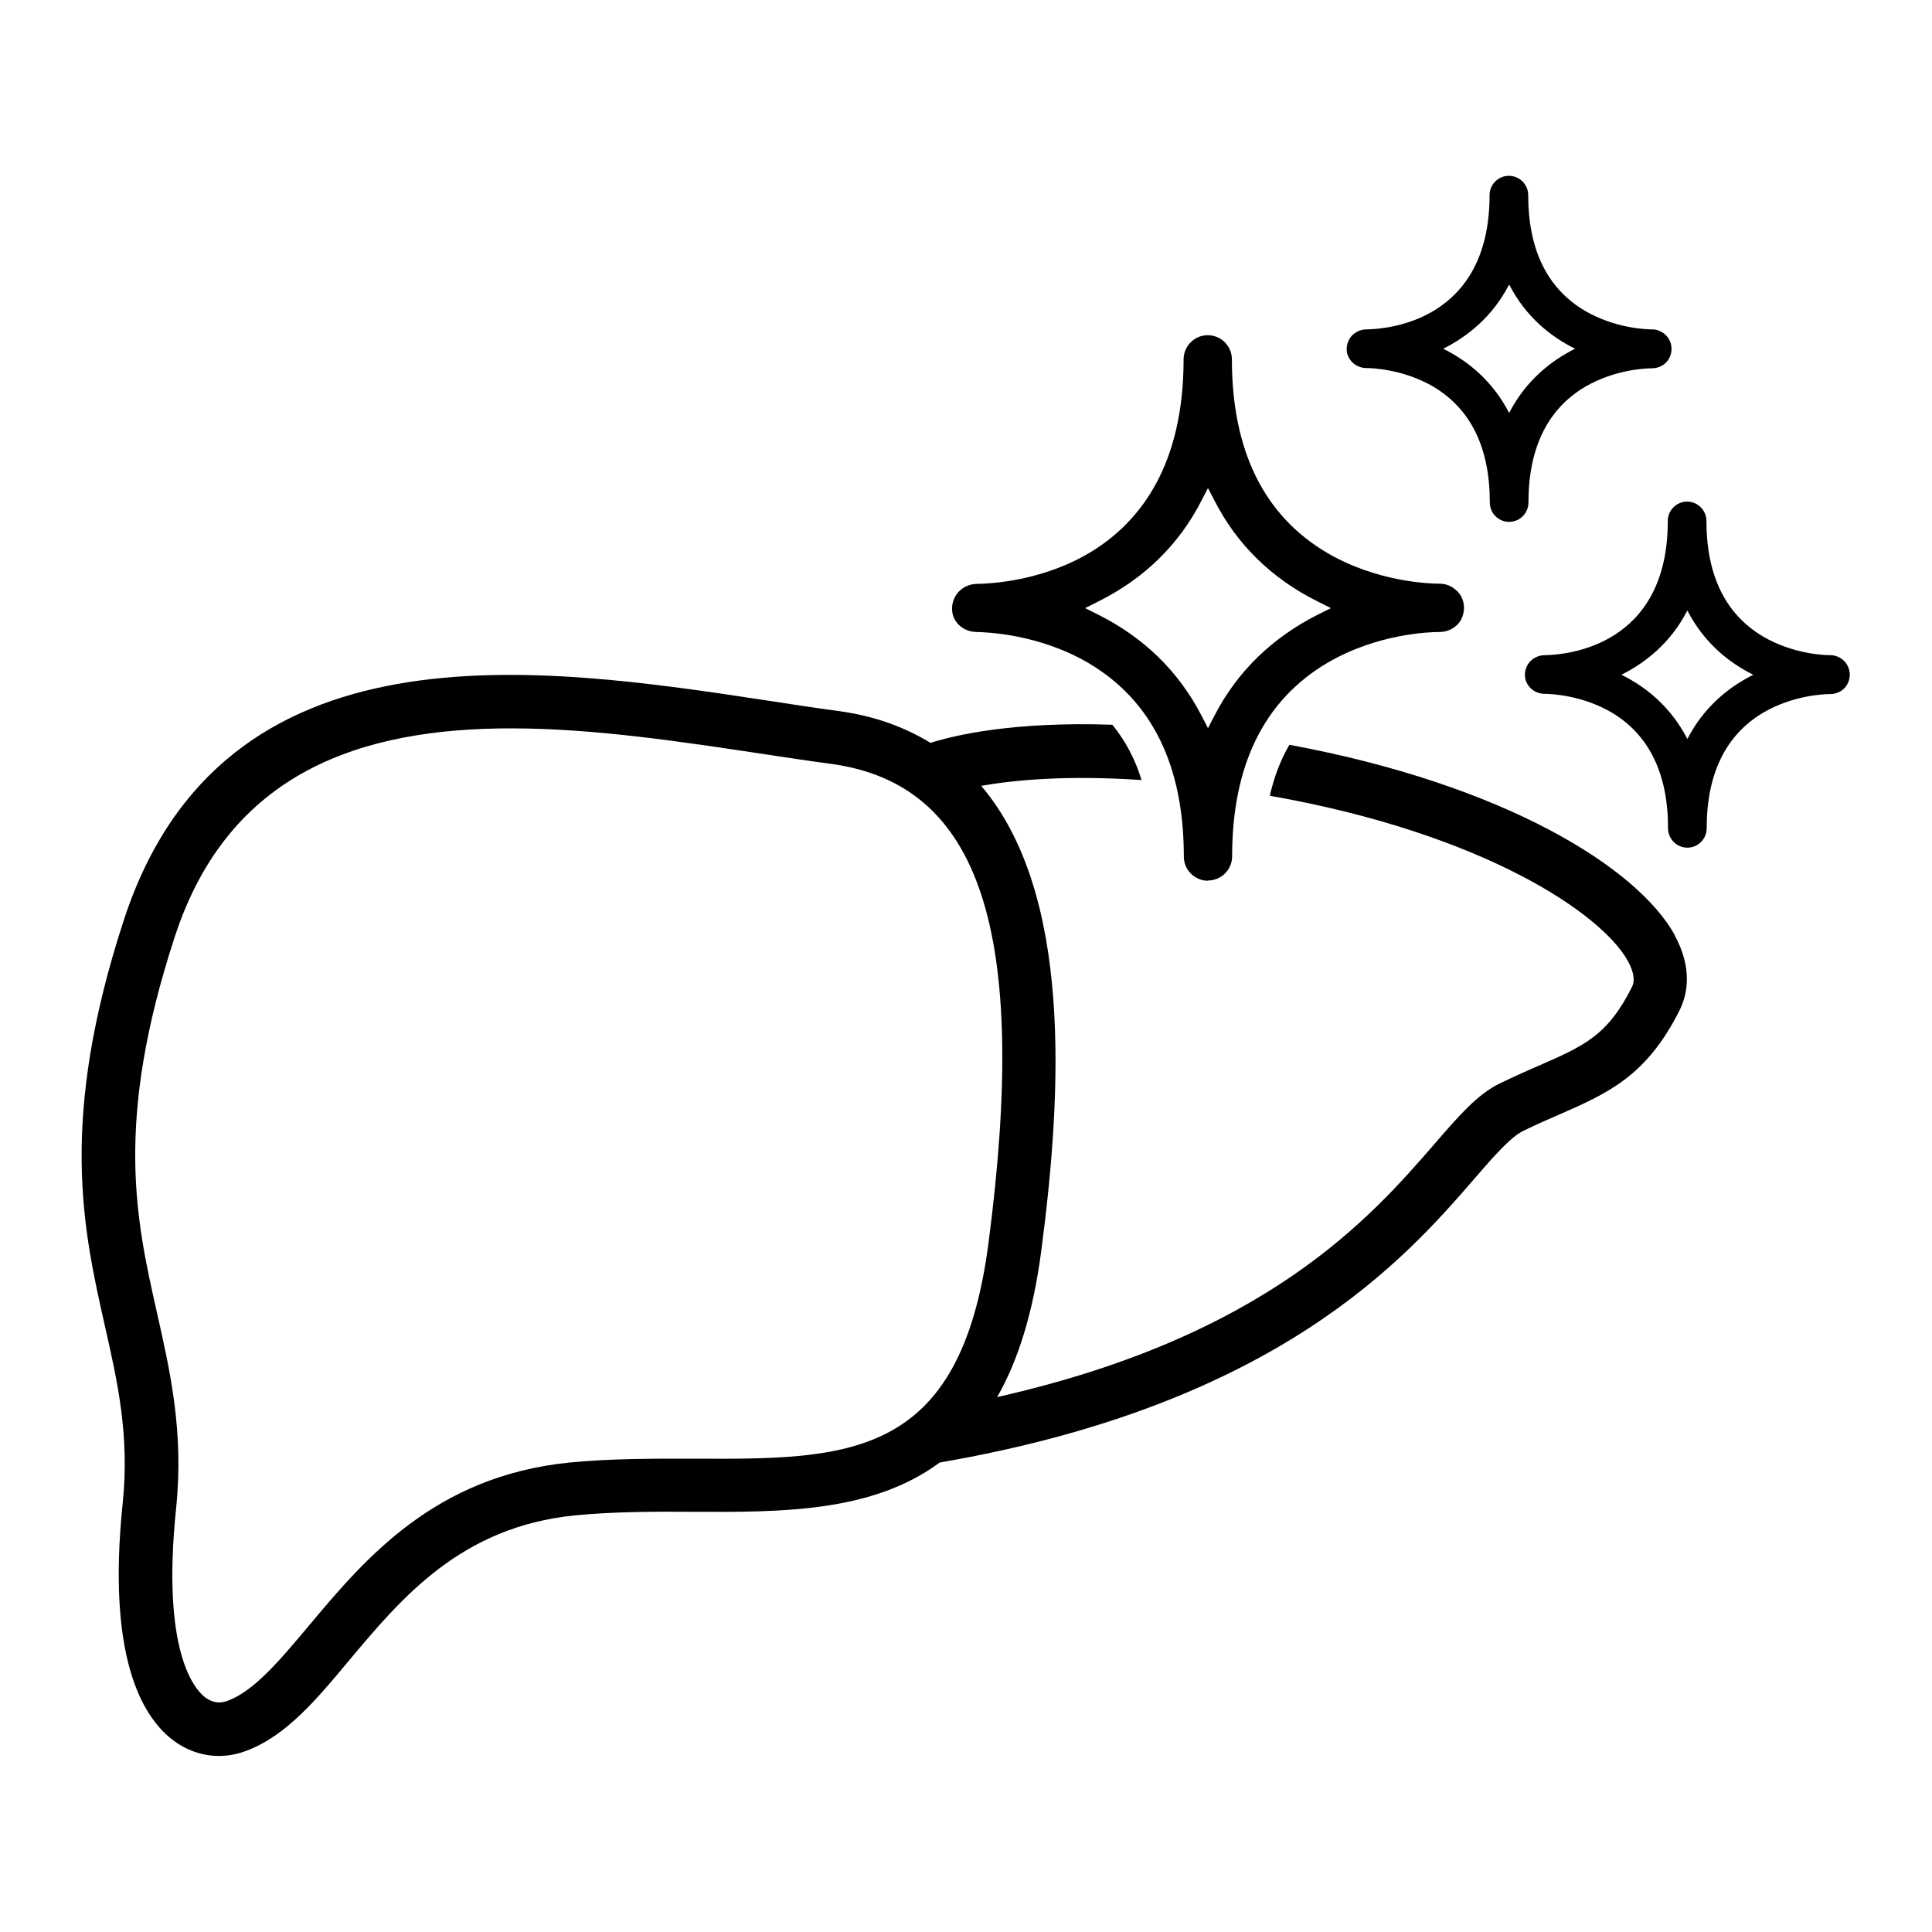 <?xml version="1.0" encoding="UTF-8"?>
<svg id="Layer_2" data-name="Layer 2" xmlns="http://www.w3.org/2000/svg" viewBox="0 0 80 80">
  <defs>
    <style>
      .cls-1 {
        fill: none;
      }

      .cls-1, .cls-2 {
        stroke-width: 0px;
      }

      .cls-2 {
        fill: #000;
      }
    </style>
  </defs>
  <g id="Layer_2-2" data-name="Layer 2">
    <g>
      <rect class="cls-1" x="0" width="80" height="80"/>
      <g>
        <path class="cls-2" d="M69.36,38.74c-1.55-2.83-7.1-6.26-15.97-7.9-.36.62-.63,1.32-.81,2.11,8.86,1.56,13.76,4.89,14.83,6.85.24.44.3.8.17,1.06h0c-1.01,2.02-1.97,2.44-3.89,3.28-.49.21-1.02.45-1.6.73-.91.44-1.7,1.35-2.7,2.51-2.64,3.04-6.93,7.95-18.1,10.47.86-1.5,1.49-3.48,1.83-6.08.86-6.56,1.29-14.78-2.49-19.23,1.36-.24,3.54-.45,6.64-.24-.27-.88-.68-1.64-1.21-2.29-4.1-.14-6.52.43-7.53.75-1.07-.65-2.32-1.12-3.83-1.32-.91-.12-1.86-.27-2.85-.42-9.55-1.45-22.63-3.43-26.72,9.07-2.71,8.29-1.69,12.81-.79,16.8.53,2.34,1.03,4.55.74,7.36-.65,6.27.76,8.78,2.05,9.78.58.45,1.25.68,1.94.68.37,0,.75-.07,1.12-.21,1.65-.61,2.92-2.13,4.27-3.75,2.17-2.59,4.63-5.53,9.34-6,1.63-.16,3.3-.16,4.92-.15,3.67.02,7.41.02,10.19-2.04,14.02-2.41,19.3-8.47,22.14-11.75.8-.93,1.5-1.72,2-1.97.55-.27,1.05-.49,1.52-.69,2.02-.89,3.61-1.59,4.98-4.32.32-.65.55-1.72-.21-3.11ZM28.74,60.4h0c-1.67,0-3.41-.01-5.15.16-5.61.56-8.5,4.01-10.82,6.78-1.21,1.44-2.25,2.68-3.35,3.09-.33.12-.64.07-.93-.15-.44-.34-1.81-1.9-1.2-7.8.33-3.18-.24-5.67-.78-8.08-.88-3.89-1.79-7.92.73-15.62,2.25-6.87,7.79-8.62,13.92-8.62,3.43,0,7.04.55,10.37,1.05,1,.15,1.97.3,2.88.42,6.2.84,8.21,6.96,6.52,19.85-1.17,8.95-5.79,8.95-12.19,8.92Z"/>
        <path class="cls-2" d="M50.02,36.47c-.55,0-1-.45-1-1,0-3.77-1.32-6.46-3.94-8.01-2.06-1.21-4.22-1.28-4.63-1.29-.4,0-.73-.2-.9-.49-.18-.3-.17-.69.02-1.01.17-.28.48-.47.82-.49,1.48-.02,8.62-.55,8.62-9.3,0-.55.45-1,1-1s1,.45,1,1c0,3.78,1.33,6.47,3.94,8.01,2.06,1.21,4.25,1.28,4.67,1.28.21,0,.42.07.59.2.08.06.2.16.28.3.18.32.17.69,0,1.01-.18.3-.51.49-.89.49-.42,0-2.58.07-4.64,1.28-2.61,1.54-3.94,4.23-3.94,8.01,0,.55-.45,1-1,1ZM49.75,20.73c-.93,1.82-2.37,3.23-4.28,4.18l-.54.27.54.27c1.9.95,3.34,2.36,4.28,4.18l.27.52.27-.52c.94-1.82,2.38-3.22,4.28-4.18l.54-.27-.54-.27c-1.91-.95-3.35-2.36-4.28-4.18l-.27-.52-.27.52Z"/>
        <path class="cls-2" d="M69.07,34.3c0,.44.36.8.8.8s.8-.36.8-.8c0-2.26.79-3.87,2.34-4.79,1.23-.72,2.52-.77,2.77-.77.3,0,.57-.15.71-.4.14-.25.14-.56,0-.8-.06-.12-.16-.2-.22-.25-.14-.1-.3-.16-.47-.16-.27,0-1.56-.05-2.79-.77-1.56-.92-2.35-2.53-2.35-4.79,0-.44-.36-.8-.8-.8s-.8.36-.8.8c0,5.24-4.26,5.55-5.11,5.56h-.01s-.03,0-.03,0c-.27.02-.52.17-.65.39-.15.26-.16.57-.01.81.14.24.4.39.68.4h0s.03,0,.03,0c.24,0,1.54.05,2.77.77,1.55.92,2.34,2.53,2.34,4.79ZM69.87,25.28c.69,1.34,1.72,2.16,2.73,2.66-1,.5-2.04,1.32-2.73,2.66-.69-1.34-1.72-2.16-2.73-2.66,1-.5,2.04-1.32,2.73-2.66Z"/>
        <path class="cls-2" d="M61.69,20.81c0,.44.36.8.8.8s.8-.36.8-.8c0-2.26.79-3.87,2.34-4.79,1.23-.72,2.52-.77,2.77-.77.3,0,.57-.15.71-.4.14-.25.14-.56,0-.8-.06-.12-.16-.2-.22-.25-.14-.1-.3-.16-.47-.16-.27,0-1.56-.05-2.79-.77-1.56-.92-2.35-2.53-2.35-4.79,0-.44-.36-.8-.8-.8s-.8.36-.8.8c0,5.24-4.26,5.55-5.11,5.56h-.01s-.03,0-.03,0c-.27.02-.52.17-.65.39-.15.26-.16.57-.01.81.14.24.4.39.68.4h0s.03,0,.03,0c.24,0,1.54.05,2.77.77,1.55.92,2.34,2.53,2.34,4.79ZM62.49,11.78c.69,1.34,1.72,2.16,2.73,2.66-1,.5-2.04,1.32-2.73,2.66-.69-1.34-1.72-2.16-2.73-2.66,1-.5,2.04-1.32,2.73-2.66Z"/>
      </g>
    </g>
  </g>
</svg>